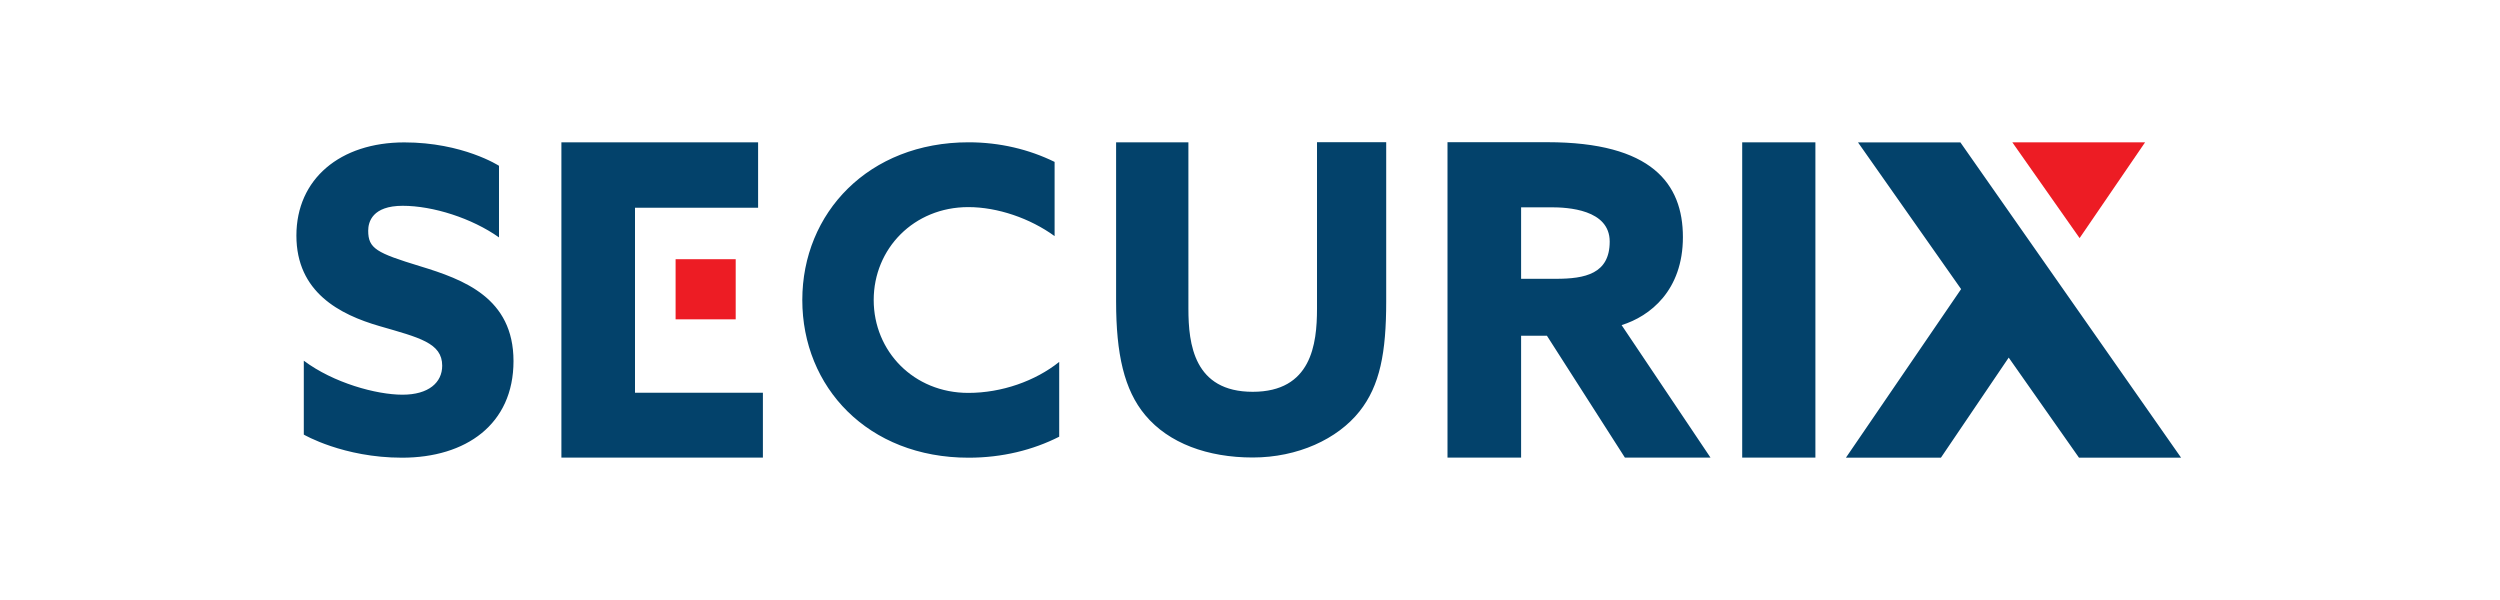 <?xml version="1.0" encoding="UTF-8"?>
<svg id="Layer_2" data-name="Layer 2" xmlns="http://www.w3.org/2000/svg" viewBox="0 0 250 60">
  <g id="Ebene_1" data-name="Ebene 1">
    <g id="Securix">
      <rect width="250" height="60" style="fill: none;"/>
      <g>
        <path d="M49.9,16.57v7.17c-2.71-1.92-6.6-3.16-9.63-3.16s-3.45,1.61-3.45,2.49c0,1.78.82,2.22,5.18,3.55s9.35,3.16,9.35,9.49-4.76,9.66-11.15,9.66c-5.88,0-9.82-2.31-9.82-2.31v-7.39c2.96,2.22,7.25,3.4,9.87,3.4s3.97-1.22,3.97-2.9c0-2.28-2.3-2.81-6.27-3.96s-8.31-3.38-8.31-9.05,4.38-9.32,10.79-9.32c5.86,0,9.47,2.34,9.47,2.34ZM75.8,14.23h-19.66v31.53h20.15v-6.49h-12.79v-18.5h12.31v-6.54ZM105.91,36.2c-2.38,1.9-5.73,3.09-9.08,3.09-5.46,0-9.46-4.16-9.46-9.29s4.01-9.29,9.46-9.29c2.93,0,6.18,1.12,8.63,2.9v-7.42c-2.55-1.25-5.48-1.96-8.6-1.96-10,0-16.63,7.06-16.63,15.77s6.55,15.77,16.63,15.77c3.36,0,6.44-.77,9.06-2.1v-7.47ZM111.61,30.16c0,5.22.8,8.83,2.91,11.35,2.35,2.82,6.25,4.24,10.75,4.24s8.48-1.84,10.68-4.61c2.05-2.58,2.67-5.89,2.67-10.99v-15.93h-6.92v16.65c0,3.55-.56,8.31-6.43,8.31s-6.43-4.76-6.43-8.31V14.23h-7.23v15.93ZM144.75,14.23v31.53h7.36v-12.19h2.58l7.8,12.19h8.56l-8.89-13.25c2.84-.88,6.13-3.46,6.13-8.8s-3.11-9.49-13.55-9.49h-10ZM152.11,20.73h2.99c1.67,0,5.87.21,5.87,3.43s-2.46,3.72-5.37,3.72h-3.49v-7.16ZM181.54,14.23h-7.32v31.53h7.32V14.23ZM218.11,45.77l-22.07-31.53h-10.24l10.31,14.67-11.52,16.86h9.5l6.78-10.01,7.03,10.01h10.21Z" style="fill: #03426b;"/>
        <path d="M73.57,31.93h-6.01v-6.01h6.01v6.01ZM201.23,14.23l6.73,9.58,6.55-9.58h-13.29Z" style="fill: #ed1c24;"/>
      </g>
    </g>
  </g>
</svg>